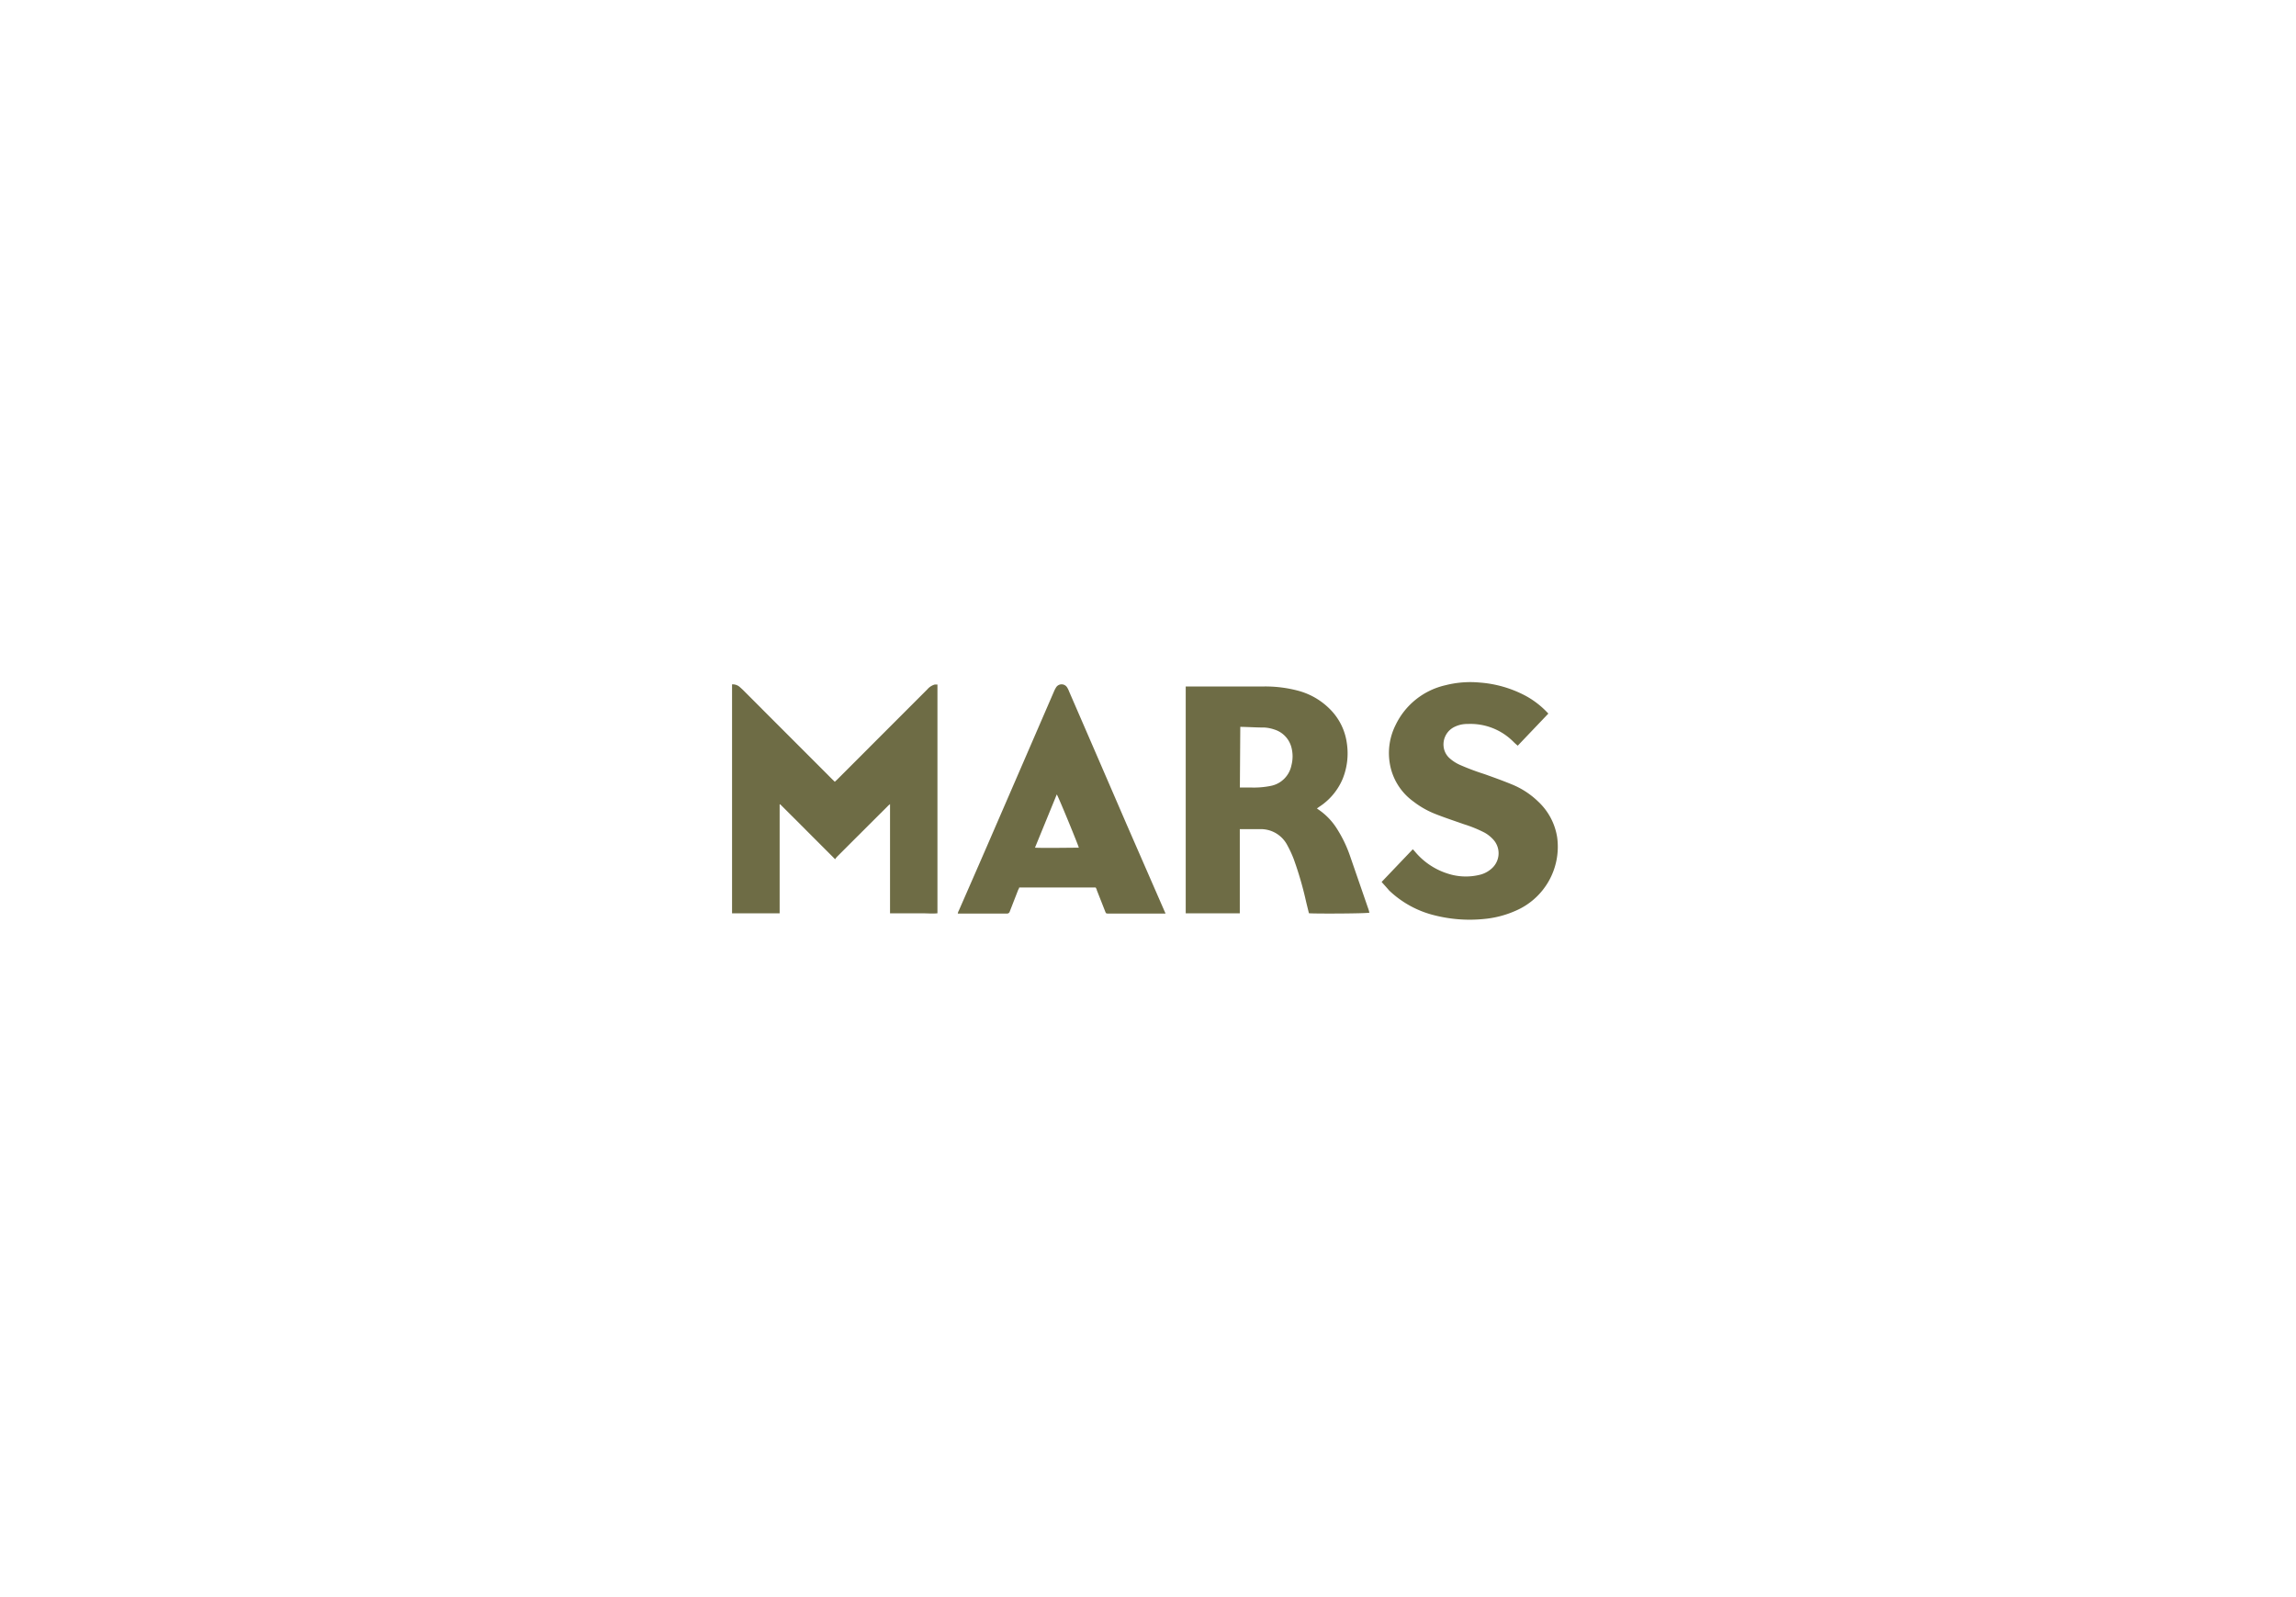 <svg xmlns="http://www.w3.org/2000/svg" xmlns:xlink="http://www.w3.org/1999/xlink" width="138" height="96" viewBox="0 0 138 96">
  <defs>
    <clipPath id="clip-_5.3_mars">
      <rect width="138" height="96"/>
    </clipPath>
  </defs>
  <g id="_5.3_mars" data-name="5.3 mars" clip-path="url(#clip-_5.3_mars)">
    <g id="Group_1119" data-name="Group 1119" transform="translate(44 41)">
      <path id="Path_15396" data-name="Path 15396" d="M149.984,1119.08a.646.646,0,0,1,.415.12c.075.06.145.125.215.19l5.41,5.415.135.13.14-.13,5.43-5.435a.916.916,0,0,1,.44-.28h.16v13.751c-.31.03-.625,0-.94,0h-1.91v-6.565c-.06.055-.1.08-.13.115l-1.83,1.825-1.23,1.23a1.231,1.231,0,0,0-.11.145c-1.115-1.115-2.205-2.21-3.3-3.3h-.035v6.55h-2.86Z" transform="translate(-149.984 -1118.944)" fill="#6e6c45"/>
      <path id="Path_15397" data-name="Path 15397" d="M1640.629,1139.565c-.06-.25-.125-.5-.185-.76a20.831,20.831,0,0,0-.73-2.5,6.815,6.815,0,0,0-.38-.82,1.791,1.791,0,0,0-1.6-.975h-1.26v5.061h-3.25v-13.636h4.74a7.691,7.691,0,0,1,2.05.265,4.219,4.219,0,0,1,1.87,1.09,3.562,3.562,0,0,1,1.025,2.06,4.1,4.1,0,0,1-.25,2.135,3.721,3.721,0,0,1-1.405,1.68l-.145.1.08.06a3.876,3.876,0,0,1,1.135,1.18,7.633,7.633,0,0,1,.77,1.6l1.135,3.285a.742.742,0,0,0,.04.14C1644.134,1139.59,1640.8,1139.6,1640.629,1139.565Zm-4.15-7.556h.675a5.122,5.122,0,0,0,1.17-.095,1.575,1.575,0,0,0,1.255-1.245,2.125,2.125,0,0,0,0-1.065,1.529,1.529,0,0,0-1.04-1.085,2.234,2.234,0,0,0-.575-.115c-.455,0-.915-.03-1.375-.04a.284.284,0,0,0-.085,0Z" transform="translate(-1605.957 -1125.673)" fill="#6e6c45"/>
      <path id="Path_15398" data-name="Path 15398" d="M2273.793,1123.732l1.874-1.965.12.13a4.2,4.2,0,0,0,2,1.34,3.5,3.5,0,0,0,1.965.05,1.656,1.656,0,0,0,.686-.39,1.22,1.22,0,0,0,.054-1.725l-.014-.015a2.07,2.07,0,0,0-.5-.39,7.738,7.738,0,0,0-1.225-.5c-.57-.2-1.145-.39-1.705-.61a5.369,5.369,0,0,1-1.345-.76,3.527,3.527,0,0,1-1.41-2.235,3.758,3.758,0,0,1,.341-2.365,4.4,4.4,0,0,1,3-2.39,6.044,6.044,0,0,1,2.055-.16,6.962,6.962,0,0,1,2.765.8,5.271,5.271,0,0,1,1.25.95l.11.115-1.84,1.93a3.588,3.588,0,0,1-.27-.245,3.636,3.636,0,0,0-2.74-1.06,1.718,1.718,0,0,0-.76.16,1.17,1.17,0,0,0-.685,1.2,1.091,1.091,0,0,0,.39.725,2.35,2.35,0,0,0,.57.365,14.611,14.611,0,0,0,1.5.565c.545.195,1.09.39,1.625.61a4.947,4.947,0,0,1,1.6,1.04,3.722,3.722,0,0,1,1.14,2.15,4.186,4.186,0,0,1-2.495,4.411,6.04,6.04,0,0,1-1.956.5,8.578,8.578,0,0,1-2.88-.215,6.028,6.028,0,0,1-2.765-1.5C2274.073,1124.042,2273.938,1123.9,2273.793,1123.732Z" transform="translate(-2234.751 -1111.72)" fill="#6e6c45"/>
      <path id="Path_15399" data-name="Path 15399" d="M900.418,1132.8h-3.425c-.15,0-.15,0-.205-.14l-.5-1.27c0-.055-.045-.105-.065-.155h-4.6c0,.055-.045.1-.065.155l-.5,1.285a.165.165,0,0,1-.175.125h-2.95a.433.433,0,0,1,.055-.16c.56-1.28,1.12-2.556,1.675-3.835q2.03-4.68,4.055-9.361a1.6,1.6,0,0,1,.125-.24.39.39,0,0,1,.538-.122.4.4,0,0,1,.122.122,1.394,1.394,0,0,1,.12.245q1.725,3.975,3.445,7.96l2.295,5.26A.981.981,0,0,1,900.418,1132.8Zm-7.845-3.96c.335.03,2.525,0,2.635,0-.05-.2-1.25-3.12-1.325-3.2Z" transform="translate(-874.366 -1118.888)" fill="#6e6c45"/>
    </g>
  </g>
</svg>
